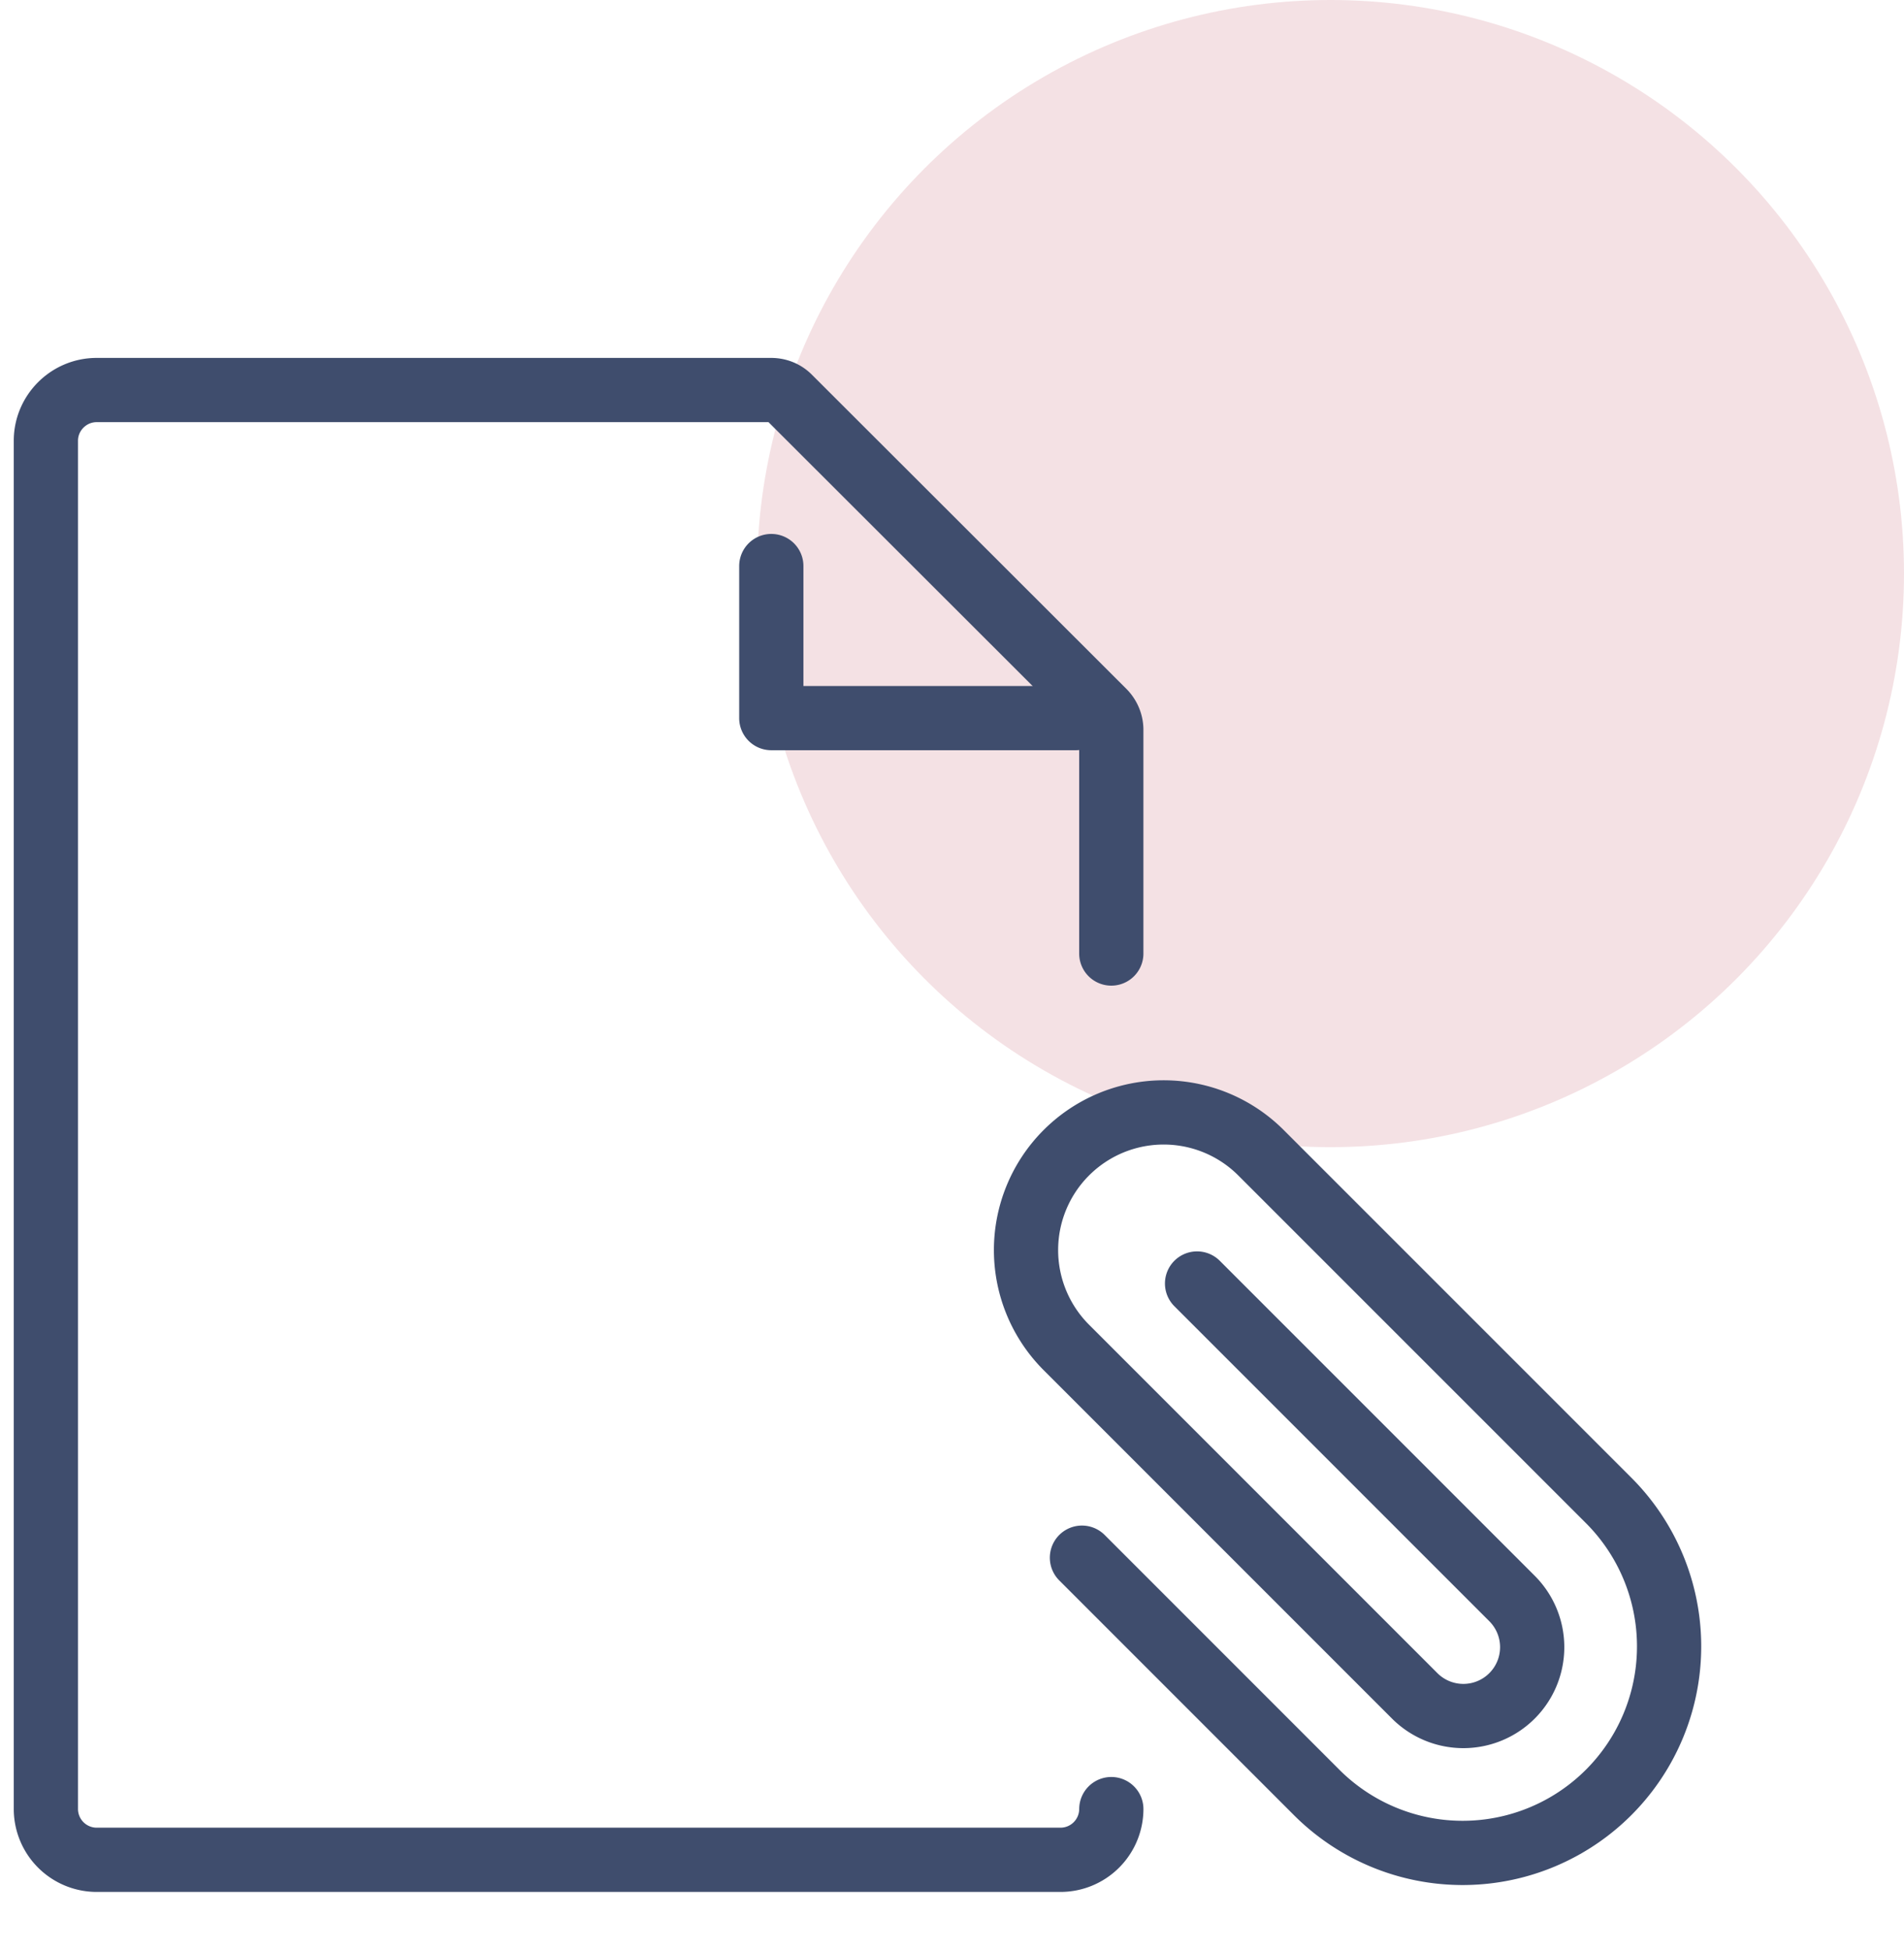 <svg xmlns="http://www.w3.org/2000/svg" width="83" height="85" fill="none"><circle cx="58" cy="25" r="25" fill="#F4E1E4"/><path stroke="#3F4D6D" stroke-linecap="round" stroke-linejoin="round" stroke-width="2.8" d="M48.445 78.851a2.217 2.217 0 0 1-2.212 2.21H4.212A2.217 2.217 0 0 1 2 78.85V19.21C2 17.994 2.995 17 4.212 17h29.403c.299 0 .575.11.786.32l13.723 13.707c.199.21.32.486.32.784v9.749"/><path stroke="#3F4D6D" stroke-linecap="round" stroke-linejoin="round" stroke-width="2.8" d="m47.165 67.893 10.23 10.231a9 9 0 0 0 12.729 0v0a9 9 0 0 0 0-12.728L54.97 50.243a6 6 0 0 0-8.486 0v0a6 6 0 0 0 0 8.485L61.67 73.915a3 3 0 0 0 4.243 0v0a3 3 0 0 0 0-4.243l-13.73-13.73M46.893 31.299h-13.27v-6.627"/><mask id="a" fill="#fff"><rect width="27" height="9" x="10" y="63" rx="2"/></mask><rect width="27" height="9" x="10" y="63" stroke="#3F4D6D" stroke-width="5.6" mask="url(#a)" rx="2"/><mask id="b" fill="#fff"><rect width="31" height="9" x="10" y="39" rx="2"/></mask><rect width="31" height="9" x="10" y="39" stroke="#3F4D6D" stroke-width="5.6" mask="url(#b)" rx="2"/><mask id="c" fill="#fff"><rect width="27" height="9" x="10" y="51" rx="2"/></mask><rect width="27" height="9" x="10" y="51" stroke="#3F4D6D" stroke-width="5.6" mask="url(#c)" rx="2"/></svg>